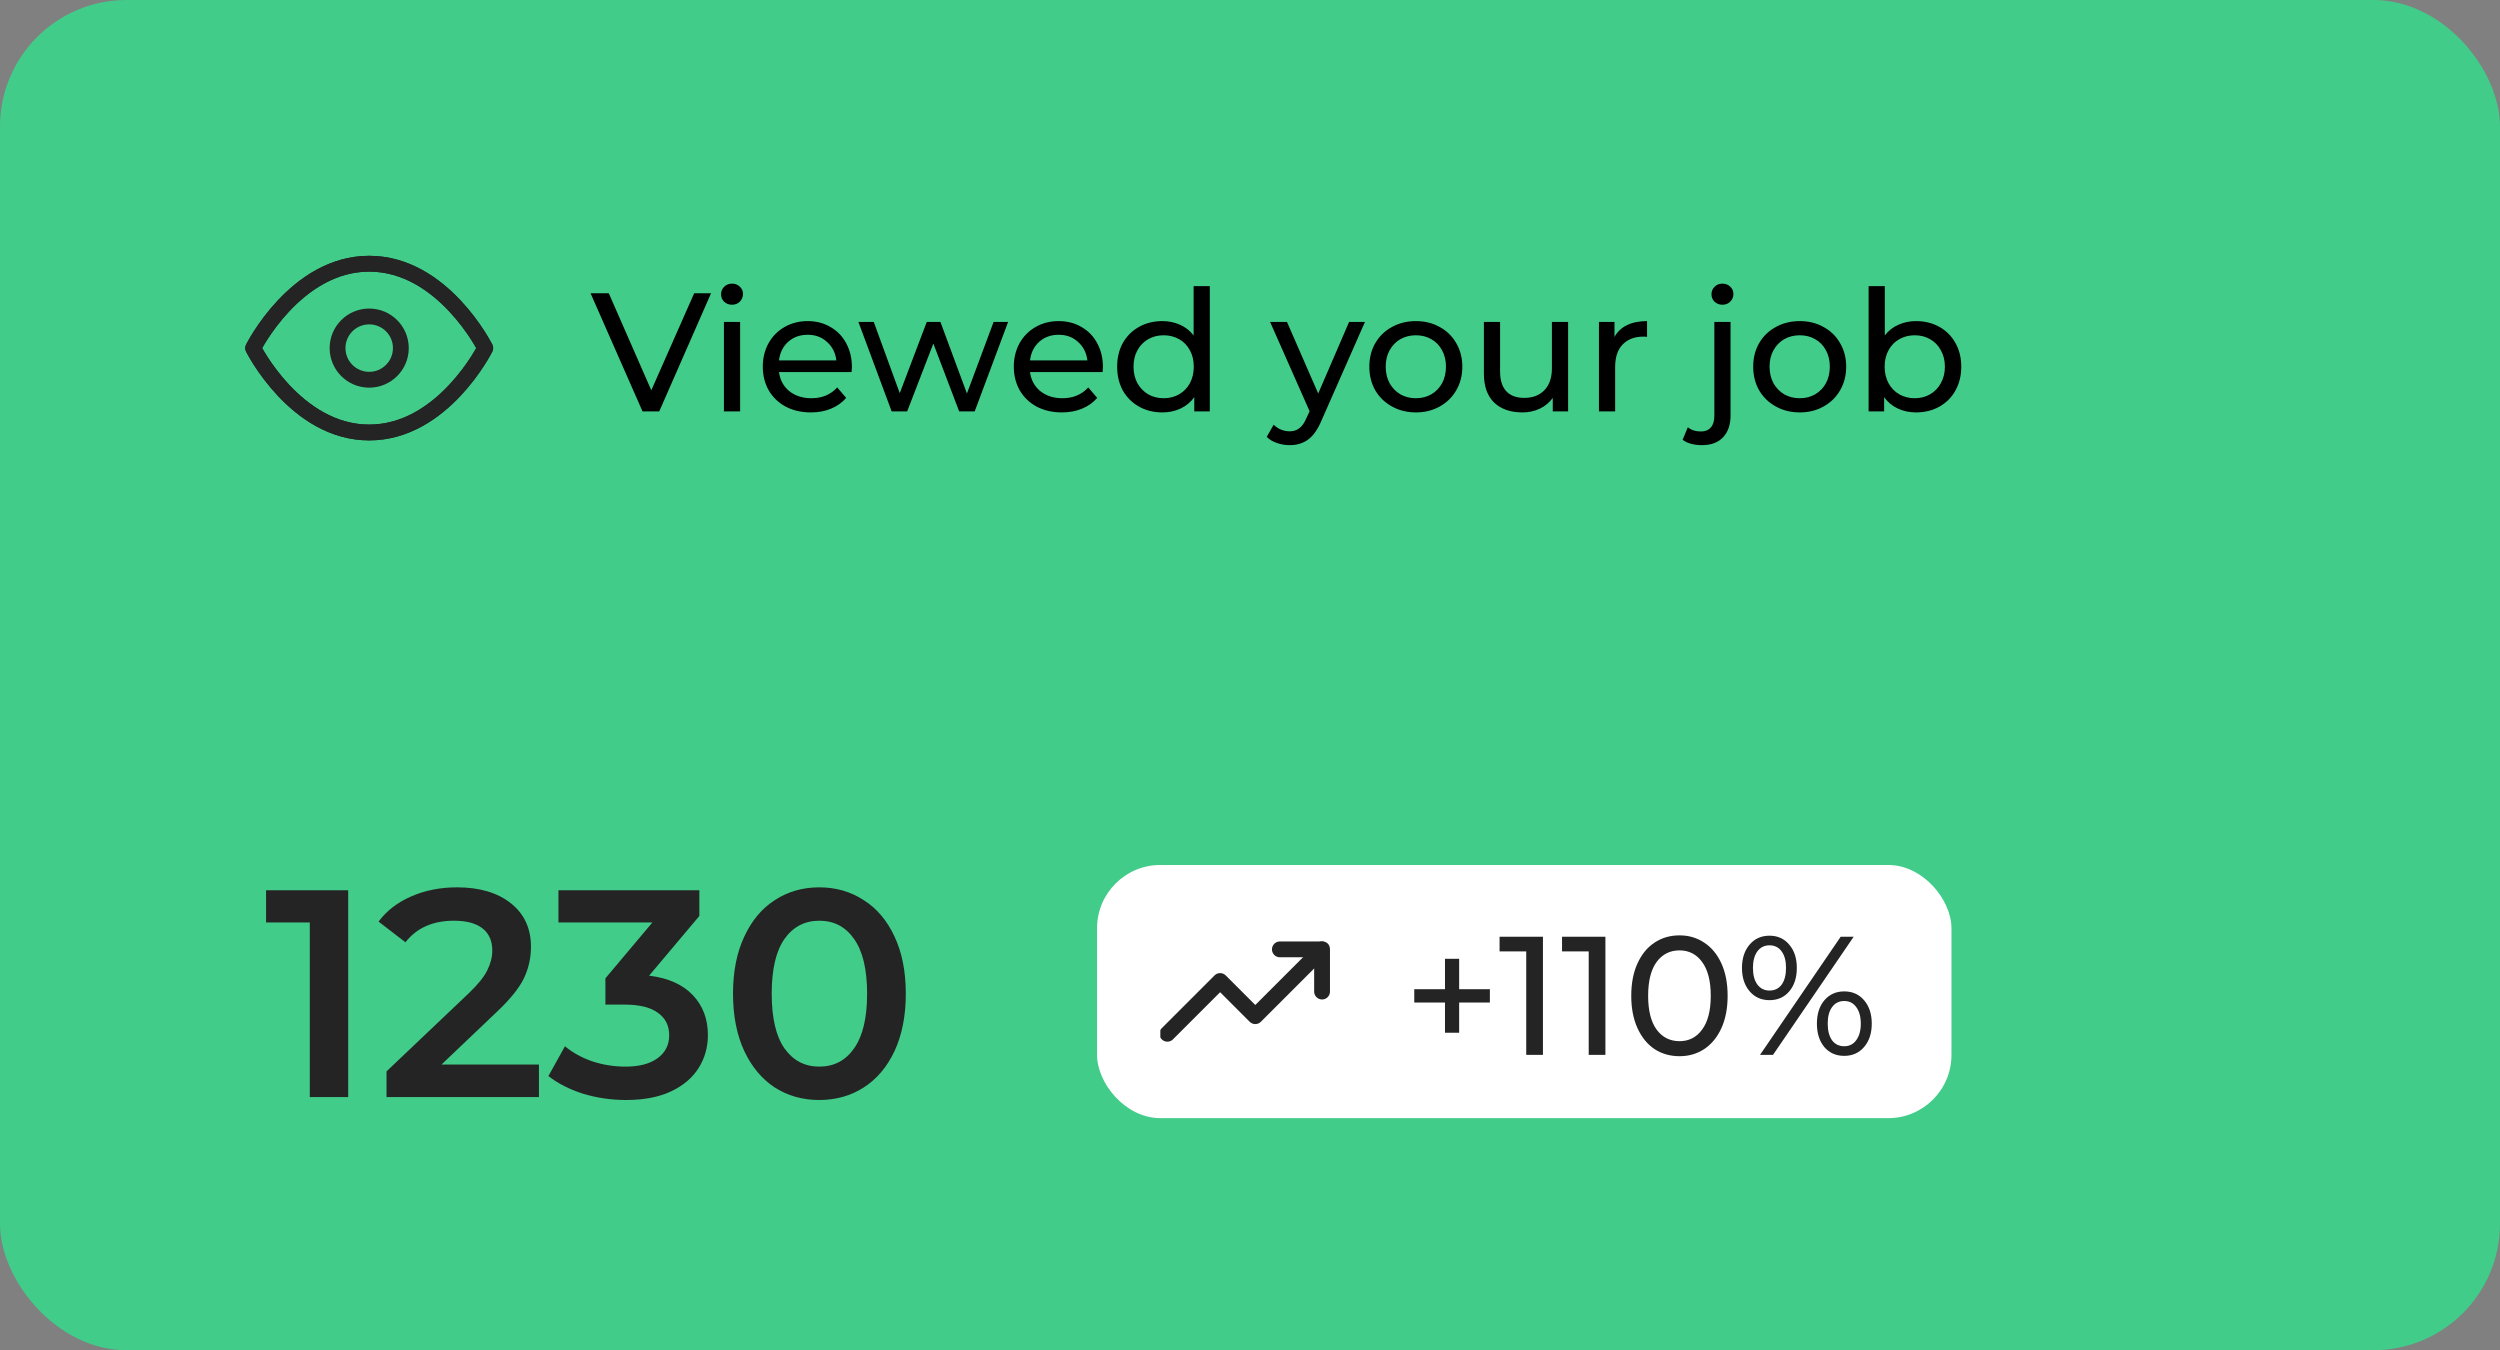 <?xml version="1.0" encoding="UTF-8"?> <svg xmlns="http://www.w3.org/2000/svg" width="237" height="128" viewBox="0 0 237 128" fill="none"><rect x="0" y="0" width="237" height="128" fill="#808080" stroke="none"/> <rect width="237" height="128" rx="12" fill="#41CC89"></rect> <path d="M24 33C24 33 28 25 35 25C42 25 46 33 46 33C46 33 42 41 35 41C28 41 24 33 24 33Z" stroke="#242424" stroke-width="1.5" stroke-linecap="round" stroke-linejoin="round"></path> <path d="M67.408 27.8L62.496 39H60.912L55.984 27.8H57.712L61.744 37L65.808 27.8H67.408ZM68.628 30.52H70.164V39H68.628V30.52ZM69.396 28.888C69.097 28.888 68.847 28.792 68.644 28.6C68.452 28.408 68.356 28.173 68.356 27.896C68.356 27.619 68.452 27.384 68.644 27.192C68.847 26.989 69.097 26.888 69.396 26.888C69.695 26.888 69.94 26.984 70.132 27.176C70.335 27.357 70.436 27.587 70.436 27.864C70.436 28.152 70.335 28.397 70.132 28.6C69.94 28.792 69.695 28.888 69.396 28.888ZM80.761 34.808C80.761 34.925 80.75 35.08 80.729 35.272H73.849C73.945 36.019 74.27 36.621 74.825 37.08C75.39 37.528 76.089 37.752 76.921 37.752C77.934 37.752 78.75 37.411 79.369 36.728L80.217 37.72C79.833 38.168 79.353 38.509 78.777 38.744C78.211 38.979 77.577 39.096 76.873 39.096C75.977 39.096 75.182 38.915 74.489 38.552C73.795 38.179 73.257 37.661 72.873 37C72.499 36.339 72.313 35.592 72.313 34.76C72.313 33.939 72.494 33.197 72.857 32.536C73.23 31.875 73.737 31.363 74.377 31C75.027 30.627 75.758 30.44 76.569 30.44C77.379 30.44 78.099 30.627 78.729 31C79.369 31.363 79.865 31.875 80.217 32.536C80.579 33.197 80.761 33.955 80.761 34.808ZM76.569 31.736C75.833 31.736 75.214 31.96 74.713 32.408C74.222 32.856 73.934 33.443 73.849 34.168H79.289C79.203 33.453 78.91 32.872 78.409 32.424C77.918 31.965 77.305 31.736 76.569 31.736ZM95.569 30.52L92.401 39H90.929L88.481 32.568L86.001 39H84.529L81.377 30.52H82.833L85.297 37.272L87.857 30.52H89.153L91.665 37.304L94.193 30.52H95.569ZM104.558 34.808C104.558 34.925 104.547 35.08 104.526 35.272H97.645C97.742 36.019 98.067 36.621 98.621 37.08C99.187 37.528 99.885 37.752 100.718 37.752C101.731 37.752 102.547 37.411 103.166 36.728L104.014 37.72C103.63 38.168 103.15 38.509 102.574 38.744C102.008 38.979 101.374 39.096 100.67 39.096C99.773 39.096 98.979 38.915 98.285 38.552C97.592 38.179 97.053 37.661 96.669 37C96.296 36.339 96.109 35.592 96.109 34.76C96.109 33.939 96.291 33.197 96.653 32.536C97.027 31.875 97.534 31.363 98.174 31C98.824 30.627 99.555 30.44 100.366 30.44C101.176 30.44 101.896 30.627 102.526 31C103.166 31.363 103.662 31.875 104.014 32.536C104.376 33.197 104.558 33.955 104.558 34.808ZM100.366 31.736C99.629 31.736 99.011 31.96 98.51 32.408C98.019 32.856 97.731 33.443 97.645 34.168H103.086C103 33.453 102.707 32.872 102.206 32.424C101.715 31.965 101.102 31.736 100.366 31.736ZM114.69 27.128V39H113.218V37.656C112.877 38.125 112.445 38.483 111.922 38.728C111.4 38.973 110.824 39.096 110.194 39.096C109.373 39.096 108.637 38.915 107.986 38.552C107.336 38.189 106.824 37.683 106.45 37.032C106.088 36.371 105.906 35.613 105.906 34.76C105.906 33.907 106.088 33.155 106.45 32.504C106.824 31.853 107.336 31.347 107.986 30.984C108.637 30.621 109.373 30.44 110.194 30.44C110.802 30.44 111.362 30.557 111.874 30.792C112.386 31.016 112.813 31.352 113.154 31.8V27.128H114.69ZM110.322 37.752C110.856 37.752 111.341 37.629 111.778 37.384C112.216 37.128 112.557 36.776 112.802 36.328C113.048 35.869 113.17 35.347 113.17 34.76C113.17 34.173 113.048 33.656 112.802 33.208C112.557 32.749 112.216 32.397 111.778 32.152C111.341 31.907 110.856 31.784 110.322 31.784C109.778 31.784 109.288 31.907 108.85 32.152C108.424 32.397 108.082 32.749 107.826 33.208C107.581 33.656 107.458 34.173 107.458 34.76C107.458 35.347 107.581 35.869 107.826 36.328C108.082 36.776 108.424 37.128 108.85 37.384C109.288 37.629 109.778 37.752 110.322 37.752ZM129.398 30.52L125.286 39.848C124.923 40.712 124.496 41.32 124.006 41.672C123.526 42.024 122.944 42.2 122.262 42.2C121.846 42.2 121.44 42.131 121.046 41.992C120.662 41.864 120.341 41.672 120.085 41.416L120.742 40.264C121.179 40.68 121.686 40.888 122.262 40.888C122.635 40.888 122.944 40.787 123.19 40.584C123.446 40.392 123.675 40.056 123.878 39.576L124.15 38.984L120.405 30.52H122.006L124.966 37.304L127.894 30.52H129.398ZM134.229 39.096C133.386 39.096 132.629 38.909 131.957 38.536C131.285 38.163 130.757 37.651 130.373 37C129.999 36.339 129.813 35.592 129.813 34.76C129.813 33.928 129.999 33.187 130.373 32.536C130.757 31.875 131.285 31.363 131.957 31C132.629 30.627 133.386 30.44 134.229 30.44C135.071 30.44 135.823 30.627 136.485 31C137.157 31.363 137.679 31.875 138.053 32.536C138.437 33.187 138.629 33.928 138.629 34.76C138.629 35.592 138.437 36.339 138.053 37C137.679 37.651 137.157 38.163 136.485 38.536C135.823 38.909 135.071 39.096 134.229 39.096ZM134.229 37.752C134.773 37.752 135.258 37.629 135.685 37.384C136.122 37.128 136.463 36.776 136.709 36.328C136.954 35.869 137.077 35.347 137.077 34.76C137.077 34.173 136.954 33.656 136.709 33.208C136.463 32.749 136.122 32.397 135.685 32.152C135.258 31.907 134.773 31.784 134.229 31.784C133.685 31.784 133.194 31.907 132.757 32.152C132.33 32.397 131.989 32.749 131.733 33.208C131.487 33.656 131.365 34.173 131.365 34.76C131.365 35.347 131.487 35.869 131.733 36.328C131.989 36.776 132.33 37.128 132.757 37.384C133.194 37.629 133.685 37.752 134.229 37.752ZM148.657 30.52V39H147.201V37.72C146.892 38.157 146.481 38.499 145.969 38.744C145.468 38.979 144.918 39.096 144.321 39.096C143.19 39.096 142.3 38.787 141.649 38.168C140.998 37.539 140.673 36.616 140.673 35.4V30.52H142.209V35.224C142.209 36.045 142.406 36.669 142.801 37.096C143.196 37.512 143.761 37.72 144.497 37.72C145.308 37.72 145.948 37.475 146.417 36.984C146.886 36.493 147.121 35.8 147.121 34.904V30.52H148.657ZM153.053 31.944C153.32 31.453 153.714 31.08 154.237 30.824C154.76 30.568 155.394 30.44 156.141 30.44V31.928C156.056 31.917 155.938 31.912 155.789 31.912C154.957 31.912 154.301 32.163 153.821 32.664C153.352 33.155 153.117 33.859 153.117 34.776V39H151.581V30.52H153.053V31.944ZM161.352 42.2C160.979 42.2 160.632 42.157 160.312 42.072C159.992 41.987 159.726 41.859 159.512 41.688L160.008 40.504C160.328 40.771 160.744 40.904 161.256 40.904C161.662 40.904 161.971 40.776 162.184 40.52C162.408 40.275 162.52 39.907 162.52 39.416V30.52H164.056V39.384C164.056 40.259 163.822 40.947 163.352 41.448C162.883 41.949 162.216 42.2 161.352 42.2ZM163.288 28.888C162.99 28.888 162.739 28.792 162.536 28.6C162.344 28.408 162.248 28.173 162.248 27.896C162.248 27.619 162.344 27.384 162.536 27.192C162.739 26.989 162.99 26.888 163.288 26.888C163.587 26.888 163.832 26.984 164.024 27.176C164.227 27.357 164.328 27.587 164.328 27.864C164.328 28.152 164.227 28.397 164.024 28.6C163.832 28.792 163.587 28.888 163.288 28.888ZM170.619 39.096C169.777 39.096 169.019 38.909 168.347 38.536C167.675 38.163 167.147 37.651 166.763 37C166.39 36.339 166.203 35.592 166.203 34.76C166.203 33.928 166.39 33.187 166.763 32.536C167.147 31.875 167.675 31.363 168.347 31C169.019 30.627 169.777 30.44 170.619 30.44C171.462 30.44 172.214 30.627 172.875 31C173.547 31.363 174.07 31.875 174.443 32.536C174.827 33.187 175.019 33.928 175.019 34.76C175.019 35.592 174.827 36.339 174.443 37C174.07 37.651 173.547 38.163 172.875 38.536C172.214 38.909 171.462 39.096 170.619 39.096ZM170.619 37.752C171.163 37.752 171.649 37.629 172.075 37.384C172.513 37.128 172.854 36.776 173.099 36.328C173.345 35.869 173.467 35.347 173.467 34.76C173.467 34.173 173.345 33.656 173.099 33.208C172.854 32.749 172.513 32.397 172.075 32.152C171.649 31.907 171.163 31.784 170.619 31.784C170.075 31.784 169.585 31.907 169.147 32.152C168.721 32.397 168.379 32.749 168.123 33.208C167.878 33.656 167.755 34.173 167.755 34.76C167.755 35.347 167.878 35.869 168.123 36.328C168.379 36.776 168.721 37.128 169.147 37.384C169.585 37.629 170.075 37.752 170.619 37.752ZM181.64 30.44C182.461 30.44 183.197 30.621 183.848 30.984C184.498 31.347 185.005 31.853 185.368 32.504C185.741 33.155 185.928 33.907 185.928 34.76C185.928 35.613 185.741 36.371 185.368 37.032C185.005 37.683 184.498 38.189 183.848 38.552C183.197 38.915 182.461 39.096 181.64 39.096C181.01 39.096 180.434 38.973 179.911 38.728C179.389 38.483 178.957 38.125 178.616 37.656V39H177.144V27.128H178.68V31.8C179.021 31.352 179.448 31.016 179.96 30.792C180.472 30.557 181.032 30.44 181.64 30.44ZM181.512 37.752C182.056 37.752 182.541 37.629 182.968 37.384C183.405 37.128 183.746 36.776 183.992 36.328C184.248 35.869 184.376 35.347 184.376 34.76C184.376 34.173 184.248 33.656 183.992 33.208C183.746 32.749 183.405 32.397 182.968 32.152C182.541 31.907 182.056 31.784 181.512 31.784C180.978 31.784 180.493 31.907 180.056 32.152C179.618 32.397 179.277 32.749 179.032 33.208C178.786 33.656 178.664 34.173 178.664 34.76C178.664 35.347 178.786 35.869 179.032 36.328C179.277 36.776 179.618 37.128 180.056 37.384C180.493 37.629 180.978 37.752 181.512 37.752Z" fill="black"></path> <rect x="104" y="82" width="81" height="24" rx="6" fill="white"></rect> <g clip-path="url(#clip0_1386_5221)"> <path d="M125.335 90L119.001 96.333L115.668 93L110.668 98" stroke="#242424" stroke-width="1.5" stroke-linecap="round" stroke-linejoin="round"></path> <path d="M121.332 90H125.332V94" stroke="#242424" stroke-width="1.5" stroke-linecap="round" stroke-linejoin="round"></path> </g> <path d="M141.24 95.04H138.328V97.904H136.984V95.04H134.072V93.776H136.984V90.896H138.328V93.776H141.24V95.04ZM146.271 88.8V100H144.687V90.192H142.159V88.8H146.271ZM152.193 88.8V100H150.609V90.192H148.081V88.8H152.193ZM159.219 100.128C158.334 100.128 157.544 99.904 156.851 99.456C156.168 98.997 155.63 98.336 155.235 97.472C154.84 96.608 154.643 95.584 154.643 94.4C154.643 93.216 154.84 92.192 155.235 91.328C155.63 90.464 156.168 89.808 156.851 89.36C157.544 88.901 158.334 88.672 159.219 88.672C160.094 88.672 160.872 88.901 161.555 89.36C162.248 89.808 162.792 90.464 163.187 91.328C163.582 92.192 163.779 93.216 163.779 94.4C163.779 95.584 163.582 96.608 163.187 97.472C162.792 98.336 162.248 98.997 161.555 99.456C160.872 99.904 160.094 100.128 159.219 100.128ZM159.219 98.704C160.115 98.704 160.83 98.336 161.363 97.6C161.907 96.864 162.179 95.797 162.179 94.4C162.179 93.003 161.907 91.936 161.363 91.2C160.83 90.464 160.115 90.096 159.219 90.096C158.312 90.096 157.587 90.464 157.043 91.2C156.51 91.936 156.243 93.003 156.243 94.4C156.243 95.797 156.51 96.864 157.043 97.6C157.587 98.336 158.312 98.704 159.219 98.704ZM167.747 94.816C166.968 94.816 166.339 94.533 165.859 93.968C165.379 93.403 165.139 92.667 165.139 91.76C165.139 90.853 165.379 90.117 165.859 89.552C166.339 88.987 166.968 88.704 167.747 88.704C168.526 88.704 169.15 88.987 169.619 89.552C170.099 90.107 170.339 90.843 170.339 91.76C170.339 92.677 170.099 93.419 169.619 93.984C169.15 94.539 168.526 94.816 167.747 94.816ZM174.499 88.8H175.731L168.083 100H166.851L174.499 88.8ZM167.747 93.904C168.238 93.904 168.622 93.717 168.899 93.344C169.176 92.96 169.315 92.432 169.315 91.76C169.315 91.088 169.176 90.565 168.899 90.192C168.622 89.808 168.238 89.616 167.747 89.616C167.267 89.616 166.883 89.808 166.595 90.192C166.318 90.576 166.179 91.099 166.179 91.76C166.179 92.421 166.318 92.944 166.595 93.328C166.883 93.712 167.267 93.904 167.747 93.904ZM174.835 100.096C174.056 100.096 173.427 99.819 172.947 99.264C172.478 98.699 172.243 97.957 172.243 97.04C172.243 96.123 172.478 95.387 172.947 94.832C173.427 94.267 174.056 93.984 174.835 93.984C175.614 93.984 176.243 94.267 176.723 94.832C177.203 95.397 177.443 96.133 177.443 97.04C177.443 97.947 177.203 98.683 176.723 99.248C176.243 99.813 175.614 100.096 174.835 100.096ZM174.835 99.184C175.315 99.184 175.694 98.992 175.971 98.608C176.259 98.224 176.403 97.701 176.403 97.04C176.403 96.379 176.259 95.856 175.971 95.472C175.694 95.088 175.315 94.896 174.835 94.896C174.344 94.896 173.96 95.088 173.683 95.472C173.406 95.845 173.267 96.368 173.267 97.04C173.267 97.712 173.406 98.24 173.683 98.624C173.96 98.997 174.344 99.184 174.835 99.184Z" fill="#242424"></path> <path d="M33.008 84.4V104H29.368V87.452H25.224V84.4H33.008ZM51.092 100.92V104H36.644V101.564L44.428 94.172C45.305 93.332 45.893 92.604 46.192 91.988C46.509 91.353 46.668 90.728 46.668 90.112C46.668 89.197 46.36 88.497 45.744 88.012C45.128 87.527 44.223 87.284 43.028 87.284C41.031 87.284 39.5 87.965 38.436 89.328L35.888 87.368C36.653 86.341 37.68 85.548 38.968 84.988C40.275 84.409 41.731 84.12 43.336 84.12C45.464 84.12 47.163 84.624 48.432 85.632C49.701 86.64 50.336 88.012 50.336 89.748C50.336 90.812 50.112 91.811 49.664 92.744C49.216 93.677 48.357 94.741 47.088 95.936L41.852 100.92H51.092ZM61.537 92.492C63.348 92.716 64.729 93.332 65.681 94.34C66.633 95.348 67.109 96.608 67.109 98.12C67.109 99.259 66.82 100.295 66.241 101.228C65.662 102.161 64.785 102.908 63.609 103.468C62.452 104.009 61.033 104.28 59.353 104.28C57.953 104.28 56.6 104.084 55.293 103.692C54.005 103.281 52.904 102.721 51.989 102.012L53.557 99.184C54.266 99.781 55.125 100.257 56.133 100.612C57.16 100.948 58.214 101.116 59.297 101.116C60.585 101.116 61.593 100.855 62.321 100.332C63.068 99.791 63.441 99.063 63.441 98.148C63.441 97.233 63.086 96.524 62.377 96.02C61.686 95.497 60.622 95.236 59.185 95.236H57.393V92.744L61.845 87.452H52.941V84.4H66.297V86.836L61.537 92.492ZM77.666 104.28C76.098 104.28 74.698 103.888 73.466 103.104C72.234 102.301 71.263 101.144 70.554 99.632C69.844 98.101 69.49 96.291 69.49 94.2C69.49 92.109 69.844 90.308 70.554 88.796C71.263 87.265 72.234 86.108 73.466 85.324C74.698 84.521 76.098 84.12 77.666 84.12C79.234 84.12 80.634 84.521 81.866 85.324C83.117 86.108 84.097 87.265 84.806 88.796C85.515 90.308 85.87 92.109 85.87 94.2C85.87 96.291 85.515 98.101 84.806 99.632C84.097 101.144 83.117 102.301 81.866 103.104C80.634 103.888 79.234 104.28 77.666 104.28ZM77.666 101.116C79.066 101.116 80.167 100.537 80.97 99.38C81.791 98.223 82.202 96.496 82.202 94.2C82.202 91.904 81.791 90.177 80.97 89.02C80.167 87.863 79.066 87.284 77.666 87.284C76.284 87.284 75.183 87.863 74.362 89.02C73.559 90.177 73.158 91.904 73.158 94.2C73.158 96.496 73.559 98.223 74.362 99.38C75.183 100.537 76.284 101.116 77.666 101.116Z" fill="#242424"></path> <path d="M24 33C24 33 28 25 35 25C42 25 46 33 46 33C46 33 42 41 35 41C28 41 24 33 24 33Z" stroke="#242424" stroke-width="1.5" stroke-linecap="round" stroke-linejoin="round"></path> <path d="M35 36C36.657 36 38 34.657 38 33C38 31.343 36.657 30 35 30C33.343 30 32 31.343 32 33C32 34.657 33.343 36 35 36Z" stroke="#242424" stroke-width="1.5" stroke-linecap="round" stroke-linejoin="round"></path> <defs> <clipPath id="clip0_1386_5221"> <rect width="16" height="16" fill="white" transform="translate(110 86)"></rect> </clipPath> </defs> </svg> 